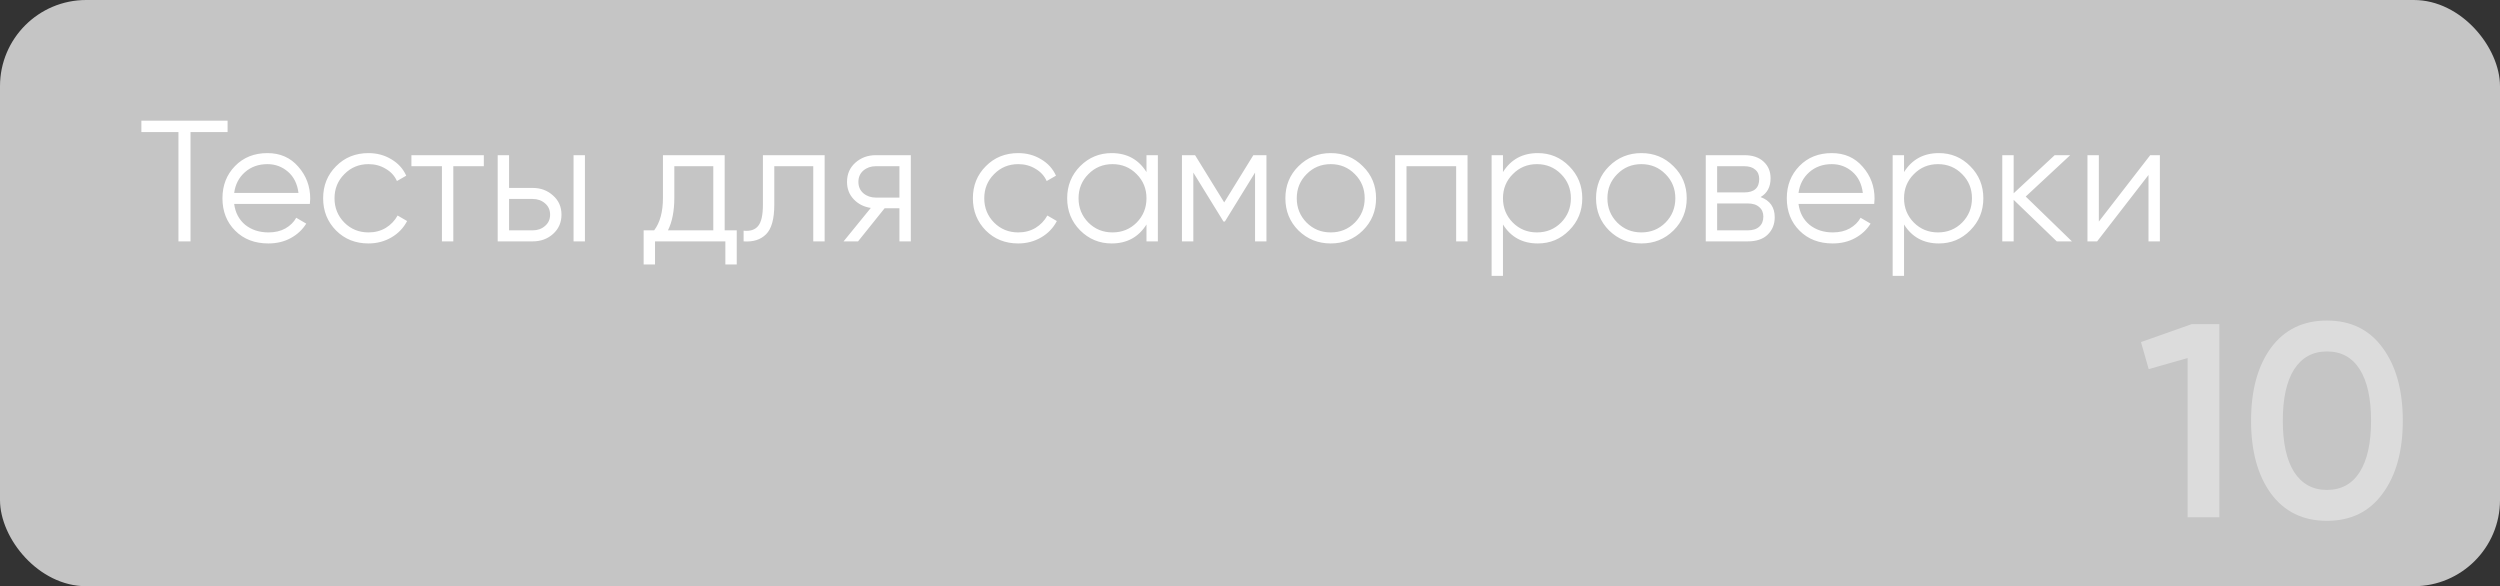<?xml version="1.0" encoding="UTF-8"?> <svg xmlns="http://www.w3.org/2000/svg" width="145" height="34" viewBox="0 0 145 34" fill="none"><rect x="0" y="0" width="145" height="34" fill="#333333" stroke="none"/> <rect width="145" height="34" rx="5" fill="#C5C5C5"></rect> <path d="M13.2 7V7.66H11.05V14H10.35V7.66H8.2V7H13.2ZM15.512 8.88C16.252 8.88 16.849 9.143 17.302 9.67C17.762 10.19 17.992 10.807 17.992 11.52C17.992 11.593 17.985 11.697 17.972 11.83H13.582C13.649 12.337 13.862 12.74 14.222 13.04C14.589 13.333 15.039 13.48 15.572 13.48C15.952 13.48 16.279 13.403 16.552 13.25C16.832 13.09 17.042 12.883 17.182 12.63L17.762 12.97C17.542 13.323 17.242 13.603 16.862 13.81C16.482 14.017 16.049 14.12 15.562 14.12C14.775 14.12 14.135 13.873 13.642 13.38C13.149 12.887 12.902 12.26 12.902 11.5C12.902 10.753 13.145 10.13 13.632 9.63C14.119 9.13 14.745 8.88 15.512 8.88ZM15.512 9.52C14.992 9.52 14.555 9.677 14.202 9.99C13.855 10.297 13.649 10.697 13.582 11.19H17.312C17.245 10.663 17.042 10.253 16.702 9.96C16.362 9.667 15.965 9.52 15.512 9.52ZM21.372 14.12C20.619 14.12 19.992 13.87 19.492 13.37C18.992 12.863 18.742 12.24 18.742 11.5C18.742 10.76 18.992 10.14 19.492 9.64C19.992 9.133 20.619 8.88 21.372 8.88C21.865 8.88 22.308 9 22.702 9.24C23.095 9.473 23.382 9.79 23.562 10.19L23.022 10.5C22.889 10.2 22.672 9.963 22.372 9.79C22.078 9.61 21.745 9.52 21.372 9.52C20.819 9.52 20.352 9.713 19.972 10.1C19.592 10.48 19.402 10.947 19.402 11.5C19.402 12.053 19.592 12.523 19.972 12.91C20.352 13.29 20.819 13.48 21.372 13.48C21.745 13.48 22.078 13.393 22.372 13.22C22.665 13.04 22.895 12.8 23.062 12.5L23.612 12.82C23.405 13.22 23.102 13.537 22.702 13.77C22.302 14.003 21.858 14.12 21.372 14.12ZM28.062 9V9.64H26.292V14H25.632V9.64H23.862V9H28.062ZM30.896 10.9C31.363 10.9 31.756 11.047 32.076 11.34C32.403 11.627 32.566 11.997 32.566 12.45C32.566 12.903 32.403 13.277 32.076 13.57C31.756 13.857 31.363 14 30.896 14H28.866V9H29.526V10.9H30.896ZM33.266 9H33.926V14H33.266V9ZM30.896 13.36C31.176 13.36 31.413 13.277 31.606 13.11C31.806 12.943 31.906 12.723 31.906 12.45C31.906 12.177 31.806 11.957 31.606 11.79C31.413 11.623 31.176 11.54 30.896 11.54H29.526V13.36H30.896ZM42.031 13.36H42.731V15.34H42.071V14H37.991V15.34H37.331V13.36H37.941C38.281 12.913 38.451 12.283 38.451 11.47V9H42.031V13.36ZM38.741 13.36H41.371V9.64H39.111V11.47C39.111 12.237 38.987 12.867 38.741 13.36ZM47.829 9V14H47.169V9.64H44.909V11.87C44.909 12.703 44.749 13.277 44.429 13.59C44.116 13.903 43.683 14.04 43.129 14V13.38C43.509 13.42 43.789 13.33 43.969 13.11C44.156 12.89 44.249 12.477 44.249 11.87V9H47.829ZM52.827 9V14H52.167V12.08H51.307L49.767 14H48.927L50.507 12.06C50.107 12 49.777 11.833 49.517 11.56C49.257 11.287 49.127 10.95 49.127 10.55C49.127 10.097 49.287 9.727 49.607 9.44C49.934 9.147 50.331 9 50.797 9H52.827ZM50.797 11.46H52.167V9.64H50.797C50.517 9.64 50.277 9.723 50.077 9.89C49.884 10.057 49.787 10.277 49.787 10.55C49.787 10.823 49.884 11.043 50.077 11.21C50.277 11.377 50.517 11.46 50.797 11.46ZM59.057 14.12C58.304 14.12 57.677 13.87 57.177 13.37C56.677 12.863 56.427 12.24 56.427 11.5C56.427 10.76 56.677 10.14 57.177 9.64C57.677 9.133 58.304 8.88 59.057 8.88C59.551 8.88 59.994 9 60.387 9.24C60.781 9.473 61.067 9.79 61.247 10.19L60.707 10.5C60.574 10.2 60.357 9.963 60.057 9.79C59.764 9.61 59.431 9.52 59.057 9.52C58.504 9.52 58.037 9.713 57.657 10.1C57.277 10.48 57.087 10.947 57.087 11.5C57.087 12.053 57.277 12.523 57.657 12.91C58.037 13.29 58.504 13.48 59.057 13.48C59.431 13.48 59.764 13.393 60.057 13.22C60.351 13.04 60.581 12.8 60.747 12.5L61.297 12.82C61.091 13.22 60.787 13.537 60.387 13.77C59.987 14.003 59.544 14.12 59.057 14.12ZM66.496 9H67.156V14H66.496V13.02C66.036 13.753 65.363 14.12 64.476 14.12C63.763 14.12 63.153 13.867 62.646 13.36C62.146 12.853 61.896 12.233 61.896 11.5C61.896 10.767 62.146 10.147 62.646 9.64C63.153 9.133 63.763 8.88 64.476 8.88C65.363 8.88 66.036 9.247 66.496 9.98V9ZM63.126 12.91C63.506 13.29 63.973 13.48 64.526 13.48C65.079 13.48 65.546 13.29 65.926 12.91C66.306 12.523 66.496 12.053 66.496 11.5C66.496 10.947 66.306 10.48 65.926 10.1C65.546 9.713 65.079 9.52 64.526 9.52C63.973 9.52 63.506 9.713 63.126 10.1C62.746 10.48 62.556 10.947 62.556 11.5C62.556 12.053 62.746 12.523 63.126 12.91ZM73.454 9V14H72.793V10.01L71.043 12.85H70.963L69.213 10.01V14H68.553V9H69.314L71.004 11.74L72.694 9H73.454ZM79.042 13.37C78.536 13.87 77.916 14.12 77.182 14.12C76.449 14.12 75.826 13.87 75.312 13.37C74.806 12.863 74.552 12.24 74.552 11.5C74.552 10.76 74.806 10.14 75.312 9.64C75.826 9.133 76.449 8.88 77.182 8.88C77.916 8.88 78.536 9.133 79.042 9.64C79.556 10.14 79.812 10.76 79.812 11.5C79.812 12.24 79.556 12.863 79.042 13.37ZM75.782 12.91C76.162 13.29 76.629 13.48 77.182 13.48C77.736 13.48 78.202 13.29 78.582 12.91C78.962 12.523 79.152 12.053 79.152 11.5C79.152 10.947 78.962 10.48 78.582 10.1C78.202 9.713 77.736 9.52 77.182 9.52C76.629 9.52 76.162 9.713 75.782 10.1C75.402 10.48 75.212 10.947 75.212 11.5C75.212 12.053 75.402 12.523 75.782 12.91ZM85.117 9V14H84.457V9.64H81.577V14H80.917V9H85.117ZM89.192 8.88C89.906 8.88 90.513 9.133 91.013 9.64C91.519 10.147 91.772 10.767 91.772 11.5C91.772 12.233 91.519 12.853 91.013 13.36C90.513 13.867 89.906 14.12 89.192 14.12C88.306 14.12 87.632 13.753 87.172 13.02V16H86.513V9H87.172V9.98C87.632 9.247 88.306 8.88 89.192 8.88ZM87.743 12.91C88.123 13.29 88.589 13.48 89.142 13.48C89.696 13.48 90.162 13.29 90.543 12.91C90.922 12.523 91.112 12.053 91.112 11.5C91.112 10.947 90.922 10.48 90.543 10.1C90.162 9.713 89.696 9.52 89.142 9.52C88.589 9.52 88.123 9.713 87.743 10.1C87.362 10.48 87.172 10.947 87.172 11.5C87.172 12.053 87.362 12.523 87.743 12.91ZM97.06 13.37C96.553 13.87 95.933 14.12 95.2 14.12C94.467 14.12 93.843 13.87 93.33 13.37C92.823 12.863 92.57 12.24 92.57 11.5C92.57 10.76 92.823 10.14 93.33 9.64C93.843 9.133 94.467 8.88 95.2 8.88C95.933 8.88 96.553 9.133 97.06 9.64C97.573 10.14 97.83 10.76 97.83 11.5C97.83 12.24 97.573 12.863 97.06 13.37ZM93.8 12.91C94.18 13.29 94.647 13.48 95.2 13.48C95.753 13.48 96.22 13.29 96.6 12.91C96.98 12.523 97.17 12.053 97.17 11.5C97.17 10.947 96.98 10.48 96.6 10.1C96.22 9.713 95.753 9.52 95.2 9.52C94.647 9.52 94.18 9.713 93.8 10.1C93.42 10.48 93.23 10.947 93.23 11.5C93.23 12.053 93.42 12.523 93.8 12.91ZM102.114 11.43C102.661 11.63 102.934 12.02 102.934 12.6C102.934 13.007 102.798 13.343 102.524 13.61C102.258 13.87 101.871 14 101.364 14H98.934V9H101.164C101.651 9 102.028 9.127 102.294 9.38C102.561 9.627 102.694 9.947 102.694 10.34C102.694 10.84 102.501 11.203 102.114 11.43ZM101.164 9.64H99.594V11.16H101.164C101.744 11.16 102.034 10.9 102.034 10.38C102.034 10.147 101.958 9.967 101.804 9.84C101.658 9.707 101.444 9.64 101.164 9.64ZM101.364 13.36C101.658 13.36 101.881 13.29 102.034 13.15C102.194 13.01 102.274 12.813 102.274 12.56C102.274 12.327 102.194 12.143 102.034 12.01C101.881 11.87 101.658 11.8 101.364 11.8H99.594V13.36H101.364ZM106.244 8.88C106.984 8.88 107.581 9.143 108.034 9.67C108.494 10.19 108.724 10.807 108.724 11.52C108.724 11.593 108.718 11.697 108.704 11.83H104.314C104.381 12.337 104.594 12.74 104.954 13.04C105.321 13.333 105.771 13.48 106.304 13.48C106.684 13.48 107.011 13.403 107.284 13.25C107.564 13.09 107.774 12.883 107.914 12.63L108.494 12.97C108.274 13.323 107.974 13.603 107.594 13.81C107.214 14.017 106.781 14.12 106.294 14.12C105.508 14.12 104.868 13.873 104.374 13.38C103.881 12.887 103.634 12.26 103.634 11.5C103.634 10.753 103.878 10.13 104.364 9.63C104.851 9.13 105.478 8.88 106.244 8.88ZM106.244 9.52C105.724 9.52 105.288 9.677 104.934 9.99C104.588 10.297 104.381 10.697 104.314 11.19H108.044C107.978 10.663 107.774 10.253 107.434 9.96C107.094 9.667 106.698 9.52 106.244 9.52ZM112.454 8.88C113.168 8.88 113.774 9.133 114.274 9.64C114.781 10.147 115.034 10.767 115.034 11.5C115.034 12.233 114.781 12.853 114.274 13.36C113.774 13.867 113.168 14.12 112.454 14.12C111.568 14.12 110.894 13.753 110.434 13.02V16H109.774V9H110.434V9.98C110.894 9.247 111.568 8.88 112.454 8.88ZM111.004 12.91C111.384 13.29 111.851 13.48 112.404 13.48C112.958 13.48 113.424 13.29 113.804 12.91C114.184 12.523 114.374 12.053 114.374 11.5C114.374 10.947 114.184 10.48 113.804 10.1C113.424 9.713 112.958 9.52 112.404 9.52C111.851 9.52 111.384 9.713 111.004 10.1C110.624 10.48 110.434 10.947 110.434 11.5C110.434 12.053 110.624 12.523 111.004 12.91ZM120.172 14H119.292L116.792 11.59V14H116.132V9H116.792V11.21L119.172 9H120.072L117.492 11.4L120.172 14ZM124.713 9H125.273V14H124.613V10.15L121.633 14H121.073V9H121.733V12.85L124.713 9Z" fill="white"></path> <path opacity="0.4" d="M127.121 18.8H128.721V30H126.881V20.768L124.625 21.408L124.177 19.84L127.121 18.8ZM138.194 28.624C137.426 29.68 136.349 30.208 134.962 30.208C133.575 30.208 132.493 29.68 131.714 28.624C130.946 27.568 130.562 26.16 130.562 24.4C130.562 22.64 130.946 21.232 131.714 20.176C132.493 19.12 133.575 18.592 134.962 18.592C136.349 18.592 137.426 19.12 138.194 20.176C138.973 21.232 139.362 22.64 139.362 24.4C139.362 26.16 138.973 27.568 138.194 28.624ZM134.962 28.416C135.794 28.416 136.429 28.069 136.866 27.376C137.303 26.683 137.522 25.691 137.522 24.4C137.522 23.109 137.303 22.117 136.866 21.424C136.429 20.731 135.794 20.384 134.962 20.384C134.141 20.384 133.506 20.731 133.058 21.424C132.621 22.117 132.402 23.109 132.402 24.4C132.402 25.691 132.621 26.683 133.058 27.376C133.506 28.069 134.141 28.416 134.962 28.416Z" fill="white"></path> </svg> 